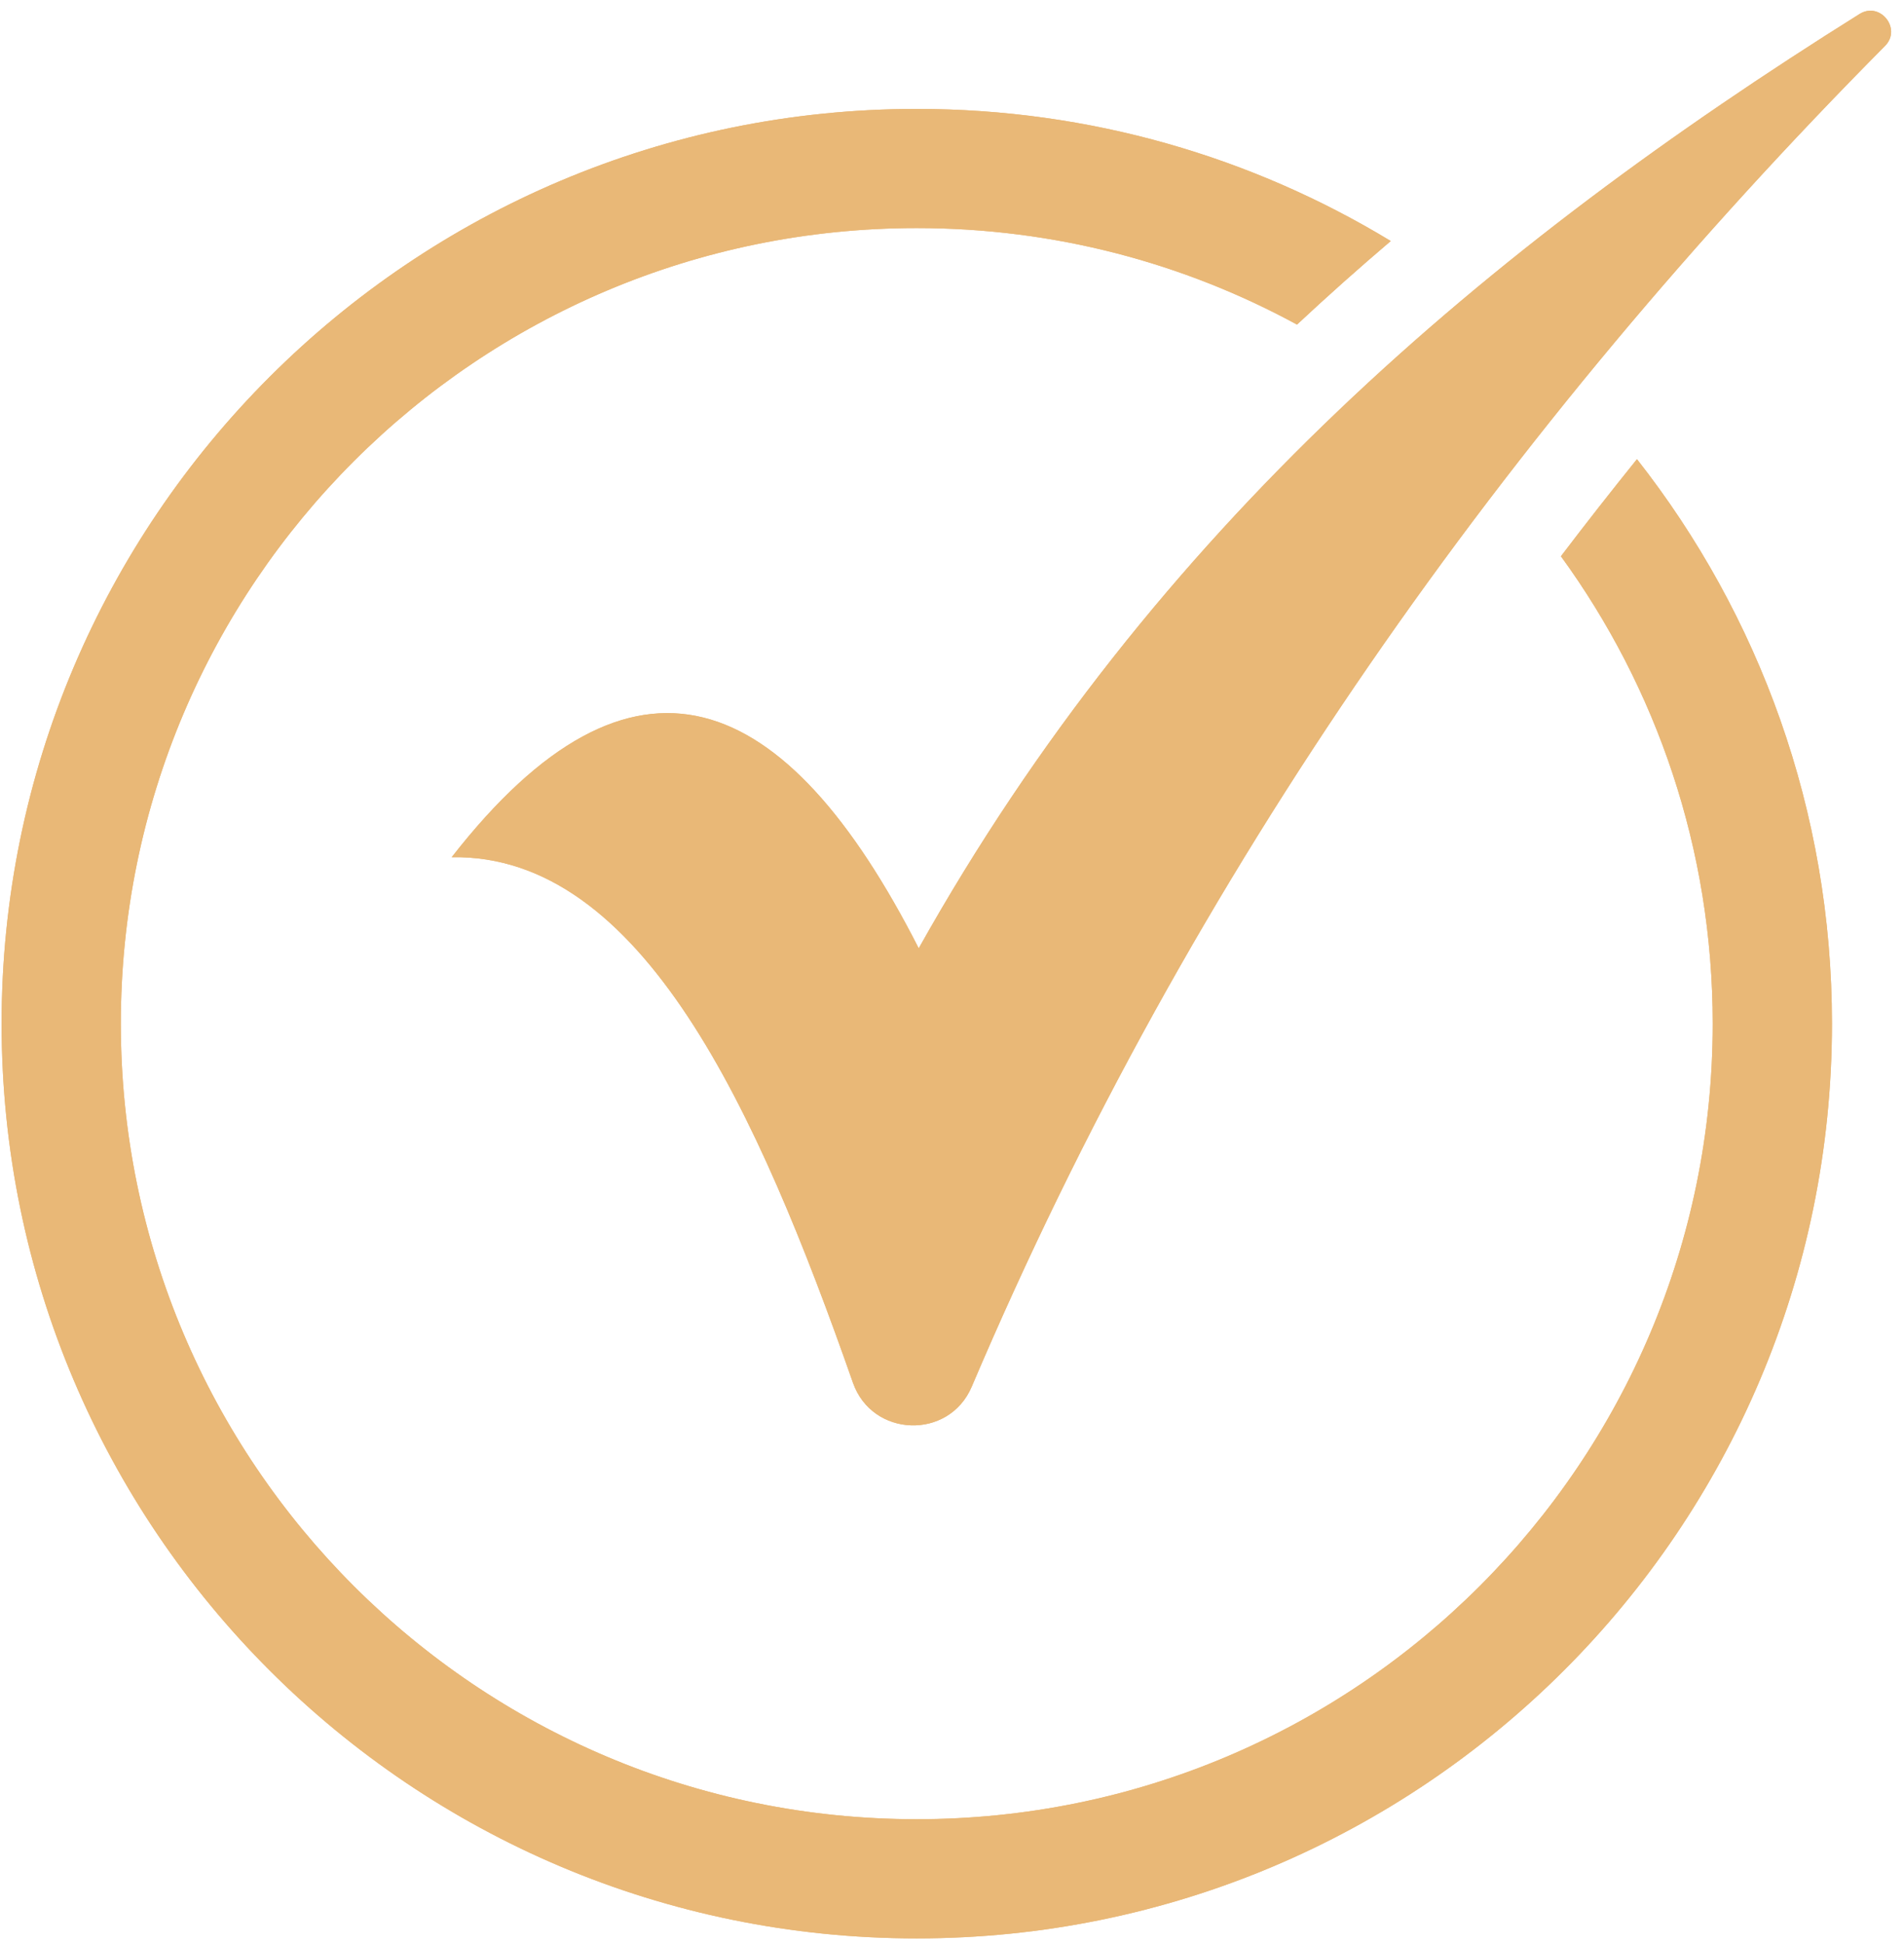 <svg xmlns="http://www.w3.org/2000/svg" xmlns:xlink="http://www.w3.org/1999/xlink" width="772" zoomAndPan="magnify" viewBox="0 0 579 591" height="788" preserveAspectRatio="xMidYMid meet" version="1.0"><defs><clipPath id="45eb41358c"><path d="M 0.488 33 L 558 33 L 558 590 L 0.488 590 Z M 0.488 33 " clip-rule="nonzero"/></clipPath><clipPath id="b783adcdd6"><path d="M 0.488 33 L 558 33 L 558 590 L 0.488 590 Z M 0.488 33 " clip-rule="nonzero"/></clipPath></defs><path fill="#e9b877" d="M 137.359 260.621 C 195.23 259.617 230.391 337.738 259.383 420.406 C 265.238 437.094 288.598 437.852 295.5 421.598 C 362.41 264.242 458.473 129.629 573.234 13.953 C 578.41 8.727 571.719 0.355 565.484 4.258 C 452.605 74.887 350.852 160.762 279.383 288.32 C 238.891 208.809 192.488 189.938 137.359 260.621 Z M 137.359 260.621 " fill-opacity="1" fill-rule="nonzero"/><g clip-path="url(#45eb41358c)"><path fill="#e9b877" d="M 422.922 73.281 C 380.891 47.785 331.555 33.117 278.781 33.117 C 125.102 33.117 0.488 157.641 0.488 311.219 C 0.488 464.824 125.102 589.34 278.781 589.34 C 432.496 589.34 557.094 464.824 557.094 311.219 C 557.094 246.477 534.941 186.871 497.793 139.605 C 489.941 149.348 482.234 159.18 474.672 169.125 C 503.695 209.02 520.832 258.113 520.832 311.219 C 520.832 444.816 412.473 553.102 278.781 553.102 C 145.109 553.102 36.742 444.816 36.742 311.219 C 36.742 177.641 145.109 69.344 278.781 69.344 C 320.668 69.344 360.055 79.98 394.414 98.684 C 403.703 90 413.219 81.539 422.922 73.281 Z M 422.922 73.281 " fill-opacity="1" fill-rule="nonzero"/></g><path fill="#e9b877" d="M 137.359 260.621 C 195.23 259.617 230.391 337.738 259.383 420.406 C 265.238 437.094 288.598 437.852 295.5 421.598 C 362.41 264.242 458.473 129.629 573.234 13.953 C 578.41 8.727 571.719 0.355 565.484 4.258 C 452.605 74.887 350.852 160.762 279.383 288.32 C 238.891 208.809 192.488 189.938 137.359 260.621 Z M 137.359 260.621 " fill-opacity="1" fill-rule="nonzero"/><g clip-path="url(#b783adcdd6)"><path fill="#e9b877" d="M 422.922 73.281 C 380.891 47.785 331.555 33.117 278.781 33.117 C 125.102 33.117 0.488 157.641 0.488 311.219 C 0.488 464.824 125.102 589.34 278.781 589.34 C 432.496 589.34 557.094 464.824 557.094 311.219 C 557.094 246.477 534.941 186.871 497.793 139.605 C 489.941 149.348 482.234 159.18 474.672 169.125 C 503.695 209.02 520.832 258.113 520.832 311.219 C 520.832 444.816 412.473 553.102 278.781 553.102 C 145.109 553.102 36.742 444.816 36.742 311.219 C 36.742 177.641 145.109 69.344 278.781 69.344 C 320.668 69.344 360.055 79.98 394.414 98.684 C 403.703 90 413.219 81.539 422.922 73.281 Z M 422.922 73.281 " fill-opacity="1" fill-rule="nonzero"/></g></svg>